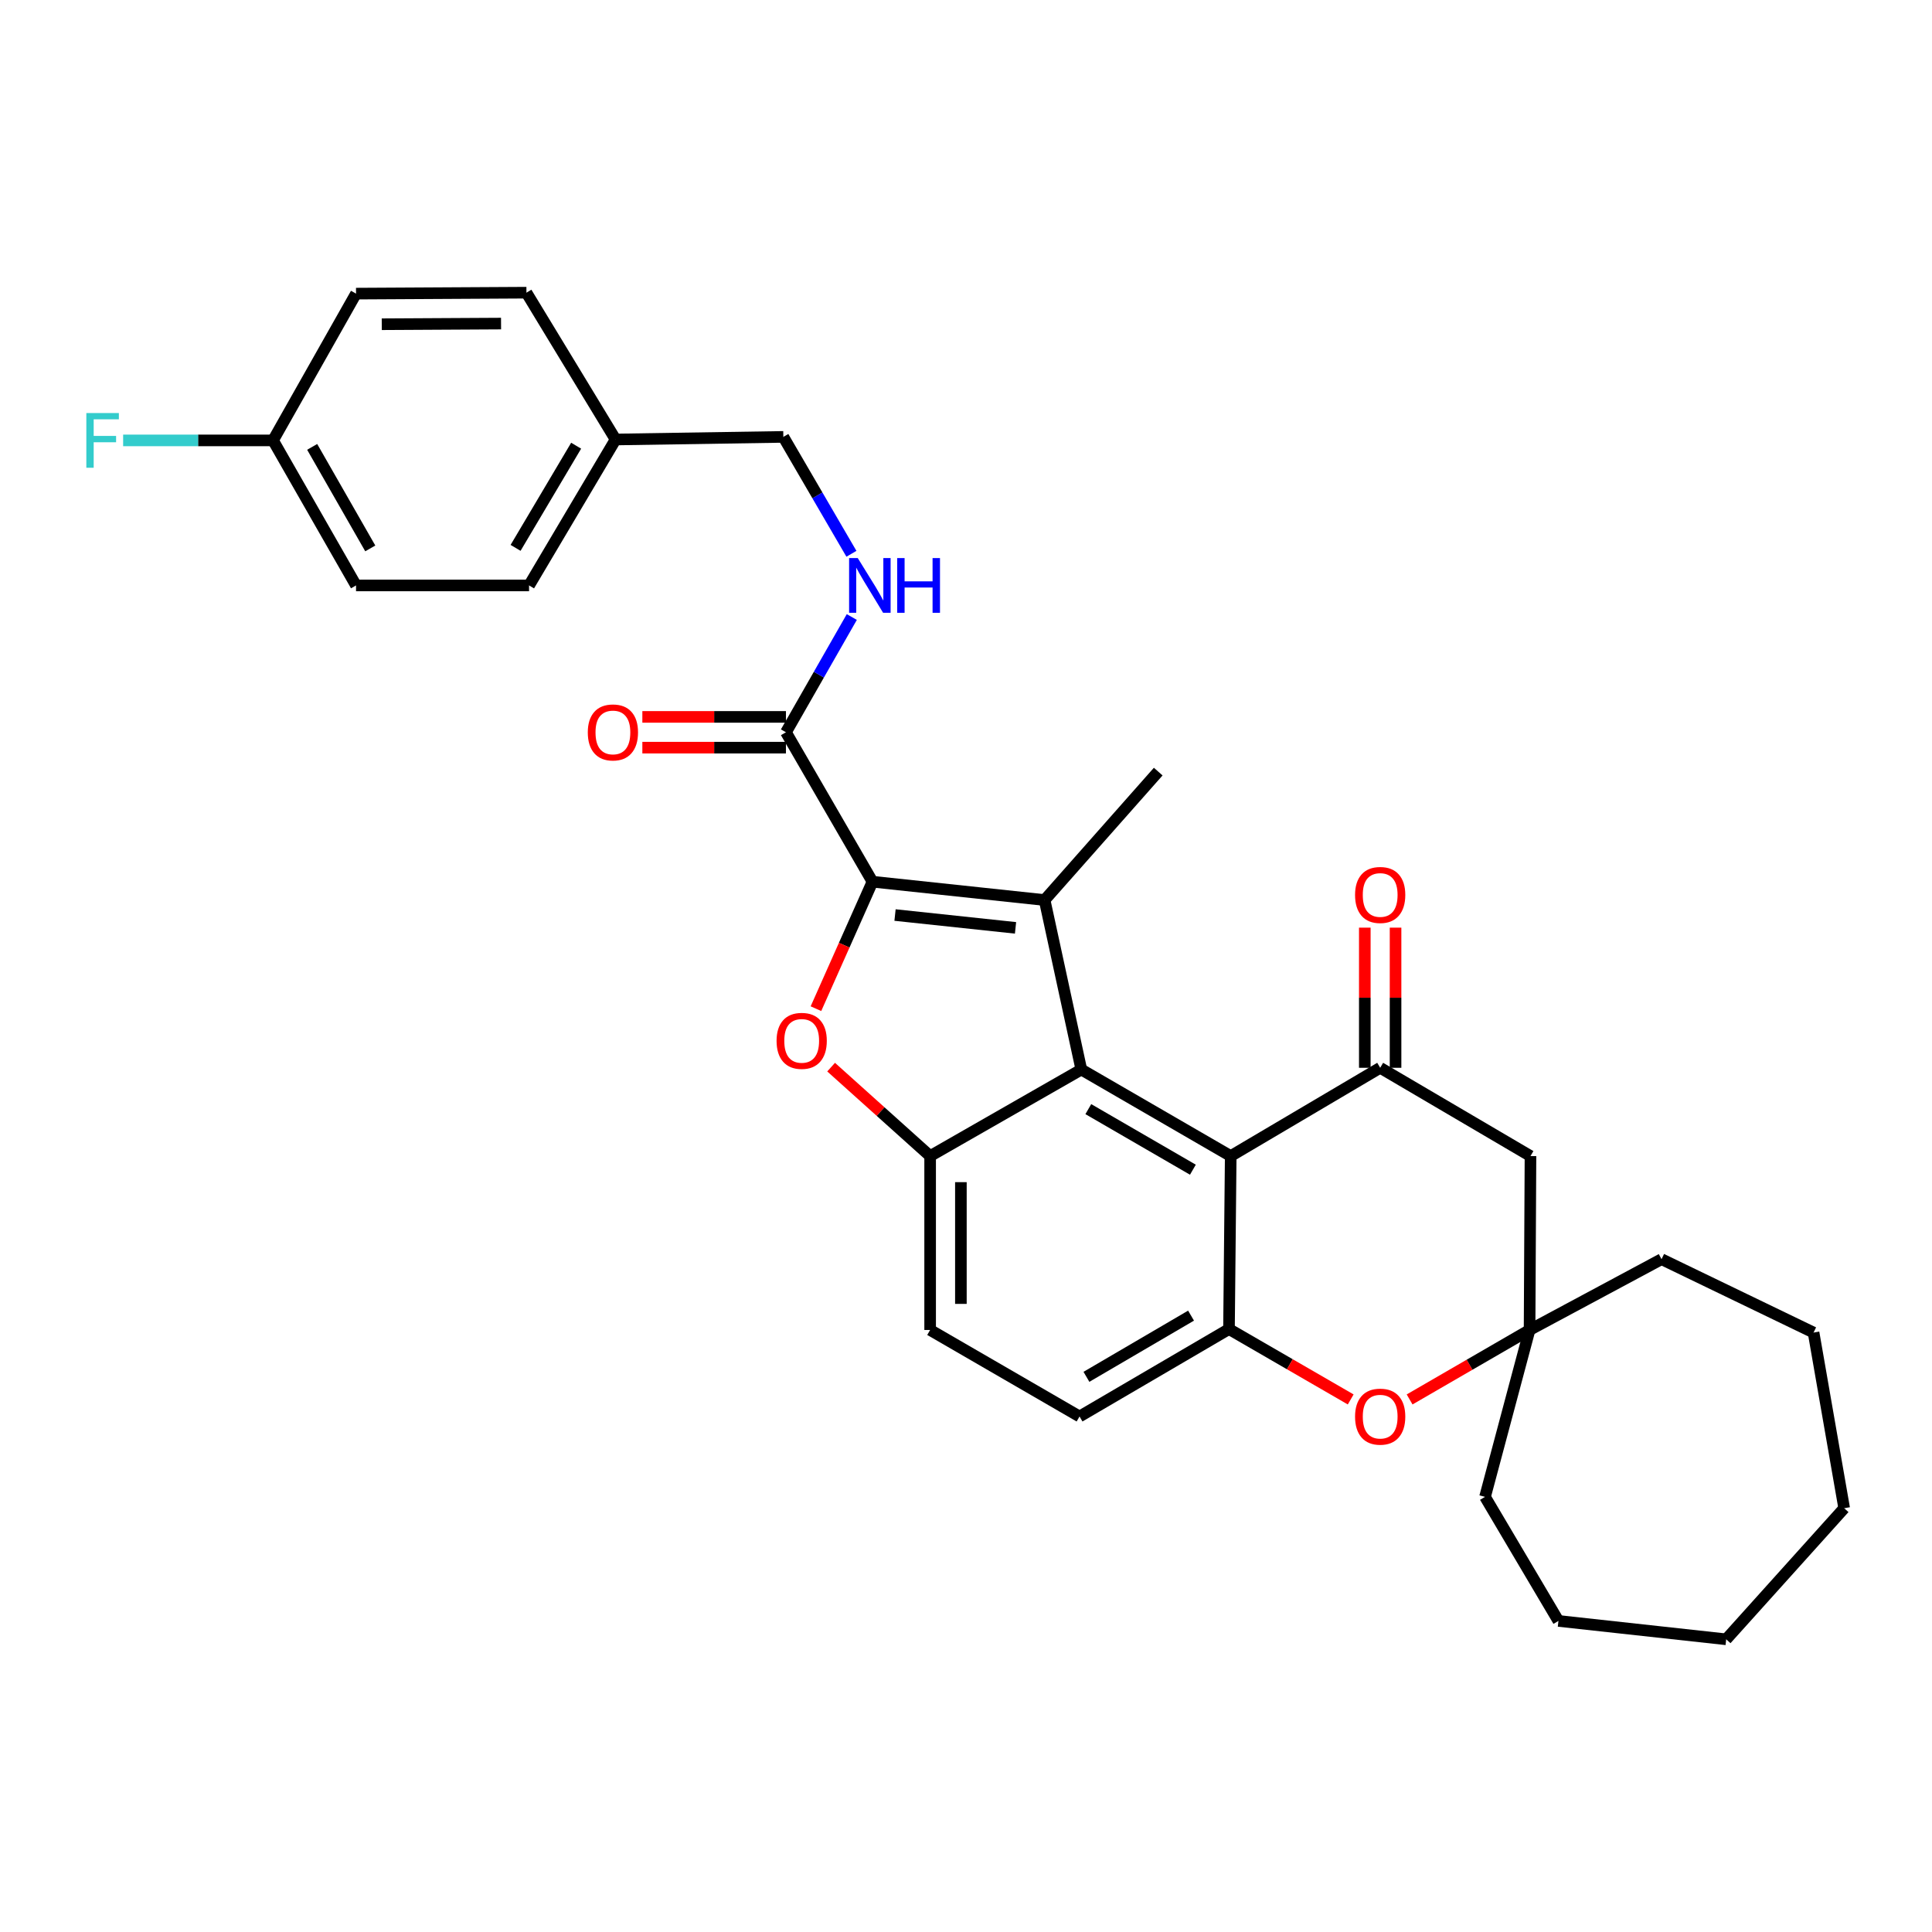 <?xml version='1.0' encoding='iso-8859-1'?>
<svg version='1.1' baseProfile='full'
              xmlns='http://www.w3.org/2000/svg'
                      xmlns:rdkit='http://www.rdkit.org/xml'
                      xmlns:xlink='http://www.w3.org/1999/xlink'
                  xml:space='preserve'
width='1000px' height='1000px' viewBox='0 0 1000 1000'>
<!-- END OF HEADER -->
<rect style='opacity:1.0;fill:#FFFFFF;stroke:none' width='1000' height='1000' x='0' y='0'> </rect>
<path class='bond-0' d='M 451.589,456.367 L 540.686,465.856' style='fill:none;fill-rule:evenodd;stroke:#000000;stroke-width:6px;stroke-linecap:butt;stroke-linejoin:miter;stroke-opacity:1' />
<path class='bond-0' d='M 463.268,473.619 L 525.636,480.261' style='fill:none;fill-rule:evenodd;stroke:#000000;stroke-width:6px;stroke-linecap:butt;stroke-linejoin:miter;stroke-opacity:1' />
<path class='bond-2' d='M 451.589,456.367 L 436.959,489.229' style='fill:none;fill-rule:evenodd;stroke:#000000;stroke-width:6px;stroke-linecap:butt;stroke-linejoin:miter;stroke-opacity:1' />
<path class='bond-2' d='M 436.959,489.229 L 422.329,522.091' style='fill:none;fill-rule:evenodd;stroke:#FF0000;stroke-width:6px;stroke-linecap:butt;stroke-linejoin:miter;stroke-opacity:1' />
<path class='bond-8' d='M 451.589,456.367 L 406.807,379.023' style='fill:none;fill-rule:evenodd;stroke:#000000;stroke-width:6px;stroke-linecap:butt;stroke-linejoin:miter;stroke-opacity:1' />
<path class='bond-1' d='M 540.686,465.856 L 559.69,553.591' style='fill:none;fill-rule:evenodd;stroke:#000000;stroke-width:6px;stroke-linecap:butt;stroke-linejoin:miter;stroke-opacity:1' />
<path class='bond-16' d='M 540.686,465.856 L 599.494,399.38' style='fill:none;fill-rule:evenodd;stroke:#000000;stroke-width:6px;stroke-linecap:butt;stroke-linejoin:miter;stroke-opacity:1' />
<path class='bond-3' d='M 559.69,553.591 L 637.017,598.382' style='fill:none;fill-rule:evenodd;stroke:#000000;stroke-width:6px;stroke-linecap:butt;stroke-linejoin:miter;stroke-opacity:1' />
<path class='bond-3' d='M 563.311,574.083 L 617.439,605.437' style='fill:none;fill-rule:evenodd;stroke:#000000;stroke-width:6px;stroke-linecap:butt;stroke-linejoin:miter;stroke-opacity:1' />
<path class='bond-31' d='M 559.69,553.591 L 481.436,598.382' style='fill:none;fill-rule:evenodd;stroke:#000000;stroke-width:6px;stroke-linecap:butt;stroke-linejoin:miter;stroke-opacity:1' />
<path class='bond-4' d='M 430.186,552.347 L 455.811,575.365' style='fill:none;fill-rule:evenodd;stroke:#FF0000;stroke-width:6px;stroke-linecap:butt;stroke-linejoin:miter;stroke-opacity:1' />
<path class='bond-4' d='M 455.811,575.365 L 481.436,598.382' style='fill:none;fill-rule:evenodd;stroke:#000000;stroke-width:6px;stroke-linecap:butt;stroke-linejoin:miter;stroke-opacity:1' />
<path class='bond-5' d='M 637.017,598.382 L 714.378,552.689' style='fill:none;fill-rule:evenodd;stroke:#000000;stroke-width:6px;stroke-linecap:butt;stroke-linejoin:miter;stroke-opacity:1' />
<path class='bond-6' d='M 637.017,598.382 L 636.123,687.921' style='fill:none;fill-rule:evenodd;stroke:#000000;stroke-width:6px;stroke-linecap:butt;stroke-linejoin:miter;stroke-opacity:1' />
<path class='bond-13' d='M 481.436,598.382 L 481.436,688.39' style='fill:none;fill-rule:evenodd;stroke:#000000;stroke-width:6px;stroke-linecap:butt;stroke-linejoin:miter;stroke-opacity:1' />
<path class='bond-13' d='M 497.354,611.883 L 497.354,674.889' style='fill:none;fill-rule:evenodd;stroke:#000000;stroke-width:6px;stroke-linecap:butt;stroke-linejoin:miter;stroke-opacity:1' />
<path class='bond-9' d='M 714.378,552.689 L 792.173,598.382' style='fill:none;fill-rule:evenodd;stroke:#000000;stroke-width:6px;stroke-linecap:butt;stroke-linejoin:miter;stroke-opacity:1' />
<path class='bond-12' d='M 722.337,552.689 L 722.337,516.418' style='fill:none;fill-rule:evenodd;stroke:#000000;stroke-width:6px;stroke-linecap:butt;stroke-linejoin:miter;stroke-opacity:1' />
<path class='bond-12' d='M 722.337,516.418 L 722.337,480.148' style='fill:none;fill-rule:evenodd;stroke:#FF0000;stroke-width:6px;stroke-linecap:butt;stroke-linejoin:miter;stroke-opacity:1' />
<path class='bond-12' d='M 706.419,552.689 L 706.419,516.418' style='fill:none;fill-rule:evenodd;stroke:#000000;stroke-width:6px;stroke-linecap:butt;stroke-linejoin:miter;stroke-opacity:1' />
<path class='bond-12' d='M 706.419,516.418 L 706.419,480.148' style='fill:none;fill-rule:evenodd;stroke:#FF0000;stroke-width:6px;stroke-linecap:butt;stroke-linejoin:miter;stroke-opacity:1' />
<path class='bond-7' d='M 636.123,687.921 L 667.621,706.135' style='fill:none;fill-rule:evenodd;stroke:#000000;stroke-width:6px;stroke-linecap:butt;stroke-linejoin:miter;stroke-opacity:1' />
<path class='bond-7' d='M 667.621,706.135 L 699.118,724.348' style='fill:none;fill-rule:evenodd;stroke:#FF0000;stroke-width:6px;stroke-linecap:butt;stroke-linejoin:miter;stroke-opacity:1' />
<path class='bond-32' d='M 636.123,687.921 L 558.771,733.172' style='fill:none;fill-rule:evenodd;stroke:#000000;stroke-width:6px;stroke-linecap:butt;stroke-linejoin:miter;stroke-opacity:1' />
<path class='bond-32' d='M 616.483,680.969 L 562.336,712.645' style='fill:none;fill-rule:evenodd;stroke:#000000;stroke-width:6px;stroke-linecap:butt;stroke-linejoin:miter;stroke-opacity:1' />
<path class='bond-10' d='M 729.612,724.35 L 760.658,706.37' style='fill:none;fill-rule:evenodd;stroke:#FF0000;stroke-width:6px;stroke-linecap:butt;stroke-linejoin:miter;stroke-opacity:1' />
<path class='bond-10' d='M 760.658,706.37 L 791.704,688.39' style='fill:none;fill-rule:evenodd;stroke:#000000;stroke-width:6px;stroke-linecap:butt;stroke-linejoin:miter;stroke-opacity:1' />
<path class='bond-11' d='M 406.807,379.023 L 423.85,349.197' style='fill:none;fill-rule:evenodd;stroke:#000000;stroke-width:6px;stroke-linecap:butt;stroke-linejoin:miter;stroke-opacity:1' />
<path class='bond-11' d='M 423.85,349.197 L 440.894,319.372' style='fill:none;fill-rule:evenodd;stroke:#0000FF;stroke-width:6px;stroke-linecap:butt;stroke-linejoin:miter;stroke-opacity:1' />
<path class='bond-15' d='M 406.807,371.064 L 369.644,371.064' style='fill:none;fill-rule:evenodd;stroke:#000000;stroke-width:6px;stroke-linecap:butt;stroke-linejoin:miter;stroke-opacity:1' />
<path class='bond-15' d='M 369.644,371.064 L 332.481,371.064' style='fill:none;fill-rule:evenodd;stroke:#FF0000;stroke-width:6px;stroke-linecap:butt;stroke-linejoin:miter;stroke-opacity:1' />
<path class='bond-15' d='M 406.807,386.982 L 369.644,386.982' style='fill:none;fill-rule:evenodd;stroke:#000000;stroke-width:6px;stroke-linecap:butt;stroke-linejoin:miter;stroke-opacity:1' />
<path class='bond-15' d='M 369.644,386.982 L 332.481,386.982' style='fill:none;fill-rule:evenodd;stroke:#FF0000;stroke-width:6px;stroke-linecap:butt;stroke-linejoin:miter;stroke-opacity:1' />
<path class='bond-34' d='M 792.173,598.382 L 791.704,688.39' style='fill:none;fill-rule:evenodd;stroke:#000000;stroke-width:6px;stroke-linecap:butt;stroke-linejoin:miter;stroke-opacity:1' />
<path class='bond-25' d='M 791.704,688.39 L 860.01,651.752' style='fill:none;fill-rule:evenodd;stroke:#000000;stroke-width:6px;stroke-linecap:butt;stroke-linejoin:miter;stroke-opacity:1' />
<path class='bond-26' d='M 791.704,688.39 L 768.65,774.78' style='fill:none;fill-rule:evenodd;stroke:#000000;stroke-width:6px;stroke-linecap:butt;stroke-linejoin:miter;stroke-opacity:1' />
<path class='bond-17' d='M 440.694,286.639 L 423.074,256.385' style='fill:none;fill-rule:evenodd;stroke:#0000FF;stroke-width:6px;stroke-linecap:butt;stroke-linejoin:miter;stroke-opacity:1' />
<path class='bond-17' d='M 423.074,256.385 L 405.454,226.131' style='fill:none;fill-rule:evenodd;stroke:#000000;stroke-width:6px;stroke-linecap:butt;stroke-linejoin:miter;stroke-opacity:1' />
<path class='bond-14' d='M 481.436,688.39 L 558.771,733.172' style='fill:none;fill-rule:evenodd;stroke:#000000;stroke-width:6px;stroke-linecap:butt;stroke-linejoin:miter;stroke-opacity:1' />
<path class='bond-19' d='M 405.454,226.131 L 318.621,227.484' style='fill:none;fill-rule:evenodd;stroke:#000000;stroke-width:6px;stroke-linecap:butt;stroke-linejoin:miter;stroke-opacity:1' />
<path class='bond-18' d='M 141.321,227.952 L 184.282,303.023' style='fill:none;fill-rule:evenodd;stroke:#000000;stroke-width:6px;stroke-linecap:butt;stroke-linejoin:miter;stroke-opacity:1' />
<path class='bond-18' d='M 161.581,231.307 L 191.653,283.856' style='fill:none;fill-rule:evenodd;stroke:#000000;stroke-width:6px;stroke-linecap:butt;stroke-linejoin:miter;stroke-opacity:1' />
<path class='bond-20' d='M 141.321,227.952 L 102.527,227.952' style='fill:none;fill-rule:evenodd;stroke:#000000;stroke-width:6px;stroke-linecap:butt;stroke-linejoin:miter;stroke-opacity:1' />
<path class='bond-20' d='M 102.527,227.952 L 63.734,227.952' style='fill:none;fill-rule:evenodd;stroke:#33CCCC;stroke-width:6px;stroke-linecap:butt;stroke-linejoin:miter;stroke-opacity:1' />
<path class='bond-33' d='M 141.321,227.952 L 184.282,151.979' style='fill:none;fill-rule:evenodd;stroke:#000000;stroke-width:6px;stroke-linecap:butt;stroke-linejoin:miter;stroke-opacity:1' />
<path class='bond-23' d='M 318.621,227.484 L 272.485,151.493' style='fill:none;fill-rule:evenodd;stroke:#000000;stroke-width:6px;stroke-linecap:butt;stroke-linejoin:miter;stroke-opacity:1' />
<path class='bond-24' d='M 318.621,227.484 L 273.838,303.023' style='fill:none;fill-rule:evenodd;stroke:#000000;stroke-width:6px;stroke-linecap:butt;stroke-linejoin:miter;stroke-opacity:1' />
<path class='bond-24' d='M 298.211,230.697 L 266.863,283.575' style='fill:none;fill-rule:evenodd;stroke:#000000;stroke-width:6px;stroke-linecap:butt;stroke-linejoin:miter;stroke-opacity:1' />
<path class='bond-21' d='M 184.282,151.979 L 272.485,151.493' style='fill:none;fill-rule:evenodd;stroke:#000000;stroke-width:6px;stroke-linecap:butt;stroke-linejoin:miter;stroke-opacity:1' />
<path class='bond-21' d='M 197.6,167.824 L 259.343,167.484' style='fill:none;fill-rule:evenodd;stroke:#000000;stroke-width:6px;stroke-linecap:butt;stroke-linejoin:miter;stroke-opacity:1' />
<path class='bond-22' d='M 184.282,303.023 L 273.838,303.023' style='fill:none;fill-rule:evenodd;stroke:#000000;stroke-width:6px;stroke-linecap:butt;stroke-linejoin:miter;stroke-opacity:1' />
<path class='bond-28' d='M 860.01,651.752 L 938.698,689.734' style='fill:none;fill-rule:evenodd;stroke:#000000;stroke-width:6px;stroke-linecap:butt;stroke-linejoin:miter;stroke-opacity:1' />
<path class='bond-27' d='M 768.65,774.78 L 806.641,838.992' style='fill:none;fill-rule:evenodd;stroke:#000000;stroke-width:6px;stroke-linecap:butt;stroke-linejoin:miter;stroke-opacity:1' />
<path class='bond-30' d='M 806.641,838.992 L 893.473,848.507' style='fill:none;fill-rule:evenodd;stroke:#000000;stroke-width:6px;stroke-linecap:butt;stroke-linejoin:miter;stroke-opacity:1' />
<path class='bond-29' d='M 938.698,689.734 L 954.545,780.652' style='fill:none;fill-rule:evenodd;stroke:#000000;stroke-width:6px;stroke-linecap:butt;stroke-linejoin:miter;stroke-opacity:1' />
<path class='bond-35' d='M 954.545,780.652 L 893.473,848.507' style='fill:none;fill-rule:evenodd;stroke:#000000;stroke-width:6px;stroke-linecap:butt;stroke-linejoin:miter;stroke-opacity:1' />
<path  class='atom-3' d='M 401.951 538.743
Q 401.951 531.943, 405.311 528.143
Q 408.671 524.343, 414.951 524.343
Q 421.231 524.343, 424.591 528.143
Q 427.951 531.943, 427.951 538.743
Q 427.951 545.623, 424.551 549.543
Q 421.151 553.423, 414.951 553.423
Q 408.711 553.423, 405.311 549.543
Q 401.951 545.663, 401.951 538.743
M 414.951 550.223
Q 419.271 550.223, 421.591 547.343
Q 423.951 544.423, 423.951 538.743
Q 423.951 533.183, 421.591 530.383
Q 419.271 527.543, 414.951 527.543
Q 410.631 527.543, 408.271 530.343
Q 405.951 533.143, 405.951 538.743
Q 405.951 544.463, 408.271 547.343
Q 410.631 550.223, 414.951 550.223
' fill='#FF0000'/>
<path  class='atom-8' d='M 701.378 733.252
Q 701.378 726.452, 704.738 722.652
Q 708.098 718.852, 714.378 718.852
Q 720.658 718.852, 724.018 722.652
Q 727.378 726.452, 727.378 733.252
Q 727.378 740.132, 723.978 744.052
Q 720.578 747.932, 714.378 747.932
Q 708.138 747.932, 704.738 744.052
Q 701.378 740.172, 701.378 733.252
M 714.378 744.732
Q 718.698 744.732, 721.018 741.852
Q 723.378 738.932, 723.378 733.252
Q 723.378 727.692, 721.018 724.892
Q 718.698 722.052, 714.378 722.052
Q 710.058 722.052, 707.698 724.852
Q 705.378 727.652, 705.378 733.252
Q 705.378 738.972, 707.698 741.852
Q 710.058 744.732, 714.378 744.732
' fill='#FF0000'/>
<path  class='atom-12' d='M 443.976 288.863
L 453.256 303.863
Q 454.176 305.343, 455.656 308.023
Q 457.136 310.703, 457.216 310.863
L 457.216 288.863
L 460.976 288.863
L 460.976 317.183
L 457.096 317.183
L 447.136 300.783
Q 445.976 298.863, 444.736 296.663
Q 443.536 294.463, 443.176 293.783
L 443.176 317.183
L 439.496 317.183
L 439.496 288.863
L 443.976 288.863
' fill='#0000FF'/>
<path  class='atom-12' d='M 464.376 288.863
L 468.216 288.863
L 468.216 300.903
L 482.696 300.903
L 482.696 288.863
L 486.536 288.863
L 486.536 317.183
L 482.696 317.183
L 482.696 304.103
L 468.216 304.103
L 468.216 317.183
L 464.376 317.183
L 464.376 288.863
' fill='#0000FF'/>
<path  class='atom-13' d='M 701.378 463.23
Q 701.378 456.43, 704.738 452.63
Q 708.098 448.83, 714.378 448.83
Q 720.658 448.83, 724.018 452.63
Q 727.378 456.43, 727.378 463.23
Q 727.378 470.11, 723.978 474.03
Q 720.578 477.91, 714.378 477.91
Q 708.138 477.91, 704.738 474.03
Q 701.378 470.15, 701.378 463.23
M 714.378 474.71
Q 718.698 474.71, 721.018 471.83
Q 723.378 468.91, 723.378 463.23
Q 723.378 457.67, 721.018 454.87
Q 718.698 452.03, 714.378 452.03
Q 710.058 452.03, 707.698 454.83
Q 705.378 457.63, 705.378 463.23
Q 705.378 468.95, 707.698 471.83
Q 710.058 474.71, 714.378 474.71
' fill='#FF0000'/>
<path  class='atom-16' d='M 304.241 379.103
Q 304.241 372.303, 307.601 368.503
Q 310.961 364.703, 317.241 364.703
Q 323.521 364.703, 326.881 368.503
Q 330.241 372.303, 330.241 379.103
Q 330.241 385.983, 326.841 389.903
Q 323.441 393.783, 317.241 393.783
Q 311.001 393.783, 307.601 389.903
Q 304.241 386.023, 304.241 379.103
M 317.241 390.583
Q 321.561 390.583, 323.881 387.703
Q 326.241 384.783, 326.241 379.103
Q 326.241 373.543, 323.881 370.743
Q 321.561 367.903, 317.241 367.903
Q 312.921 367.903, 310.561 370.703
Q 308.241 373.503, 308.241 379.103
Q 308.241 384.823, 310.561 387.703
Q 312.921 390.583, 317.241 390.583
' fill='#FF0000'/>
<path  class='atom-21' d='M 44.689 213.792
L 61.529 213.792
L 61.529 217.032
L 48.489 217.032
L 48.489 225.632
L 60.089 225.632
L 60.089 228.912
L 48.489 228.912
L 48.489 242.112
L 44.689 242.112
L 44.689 213.792
' fill='#33CCCC'/>
</svg>
